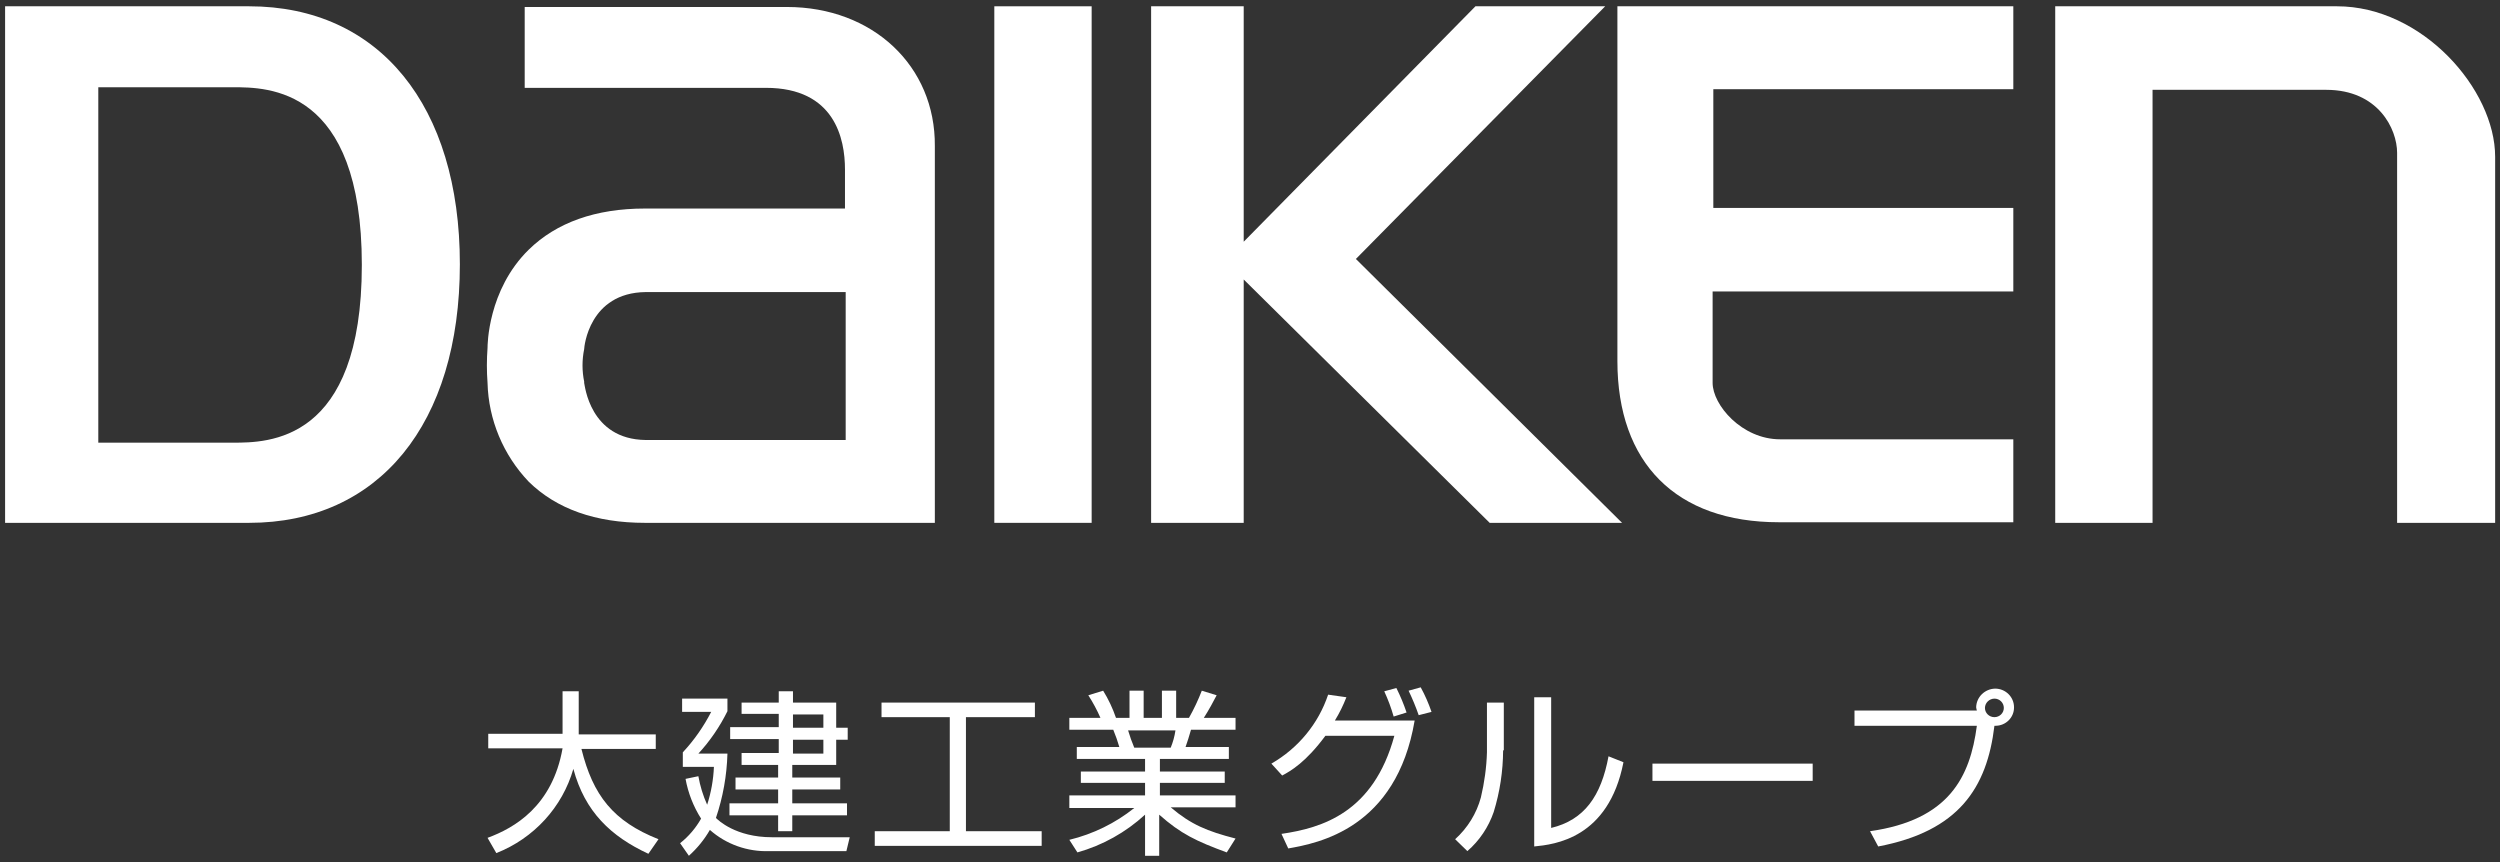 <svg width="29" height="10" xmlns="http://www.w3.org/2000/svg" xmlns:xlink="http://www.w3.org/1999/xlink" xml:space="preserve" overflow="hidden"><rect width="100%" height="100%" fill="#333333" stroke="none"/><defs><clipPath id="clip0"><rect x="366" y="70" width="29" height="10"/></clipPath></defs><g clip-path="url(#clip0)" transform="translate(-366 -70)"><path d="M26.604 0.073 23.396 0.073 23.396 6.065 24.504 6.065 24.504 1.042 26.481 1.042C27.073 1.042 27.288 1.496 27.288 1.773L27.288 6.065 28.404 6.065 28.404 1.819C28.404 1.035 27.573 0.073 26.604 0.073" fill="#FFFFFF" transform="matrix(1.019 0 0 1 366 70)"/><path d="M11.319 0.073 12.427 0.073 12.427 6.065 11.319 6.065Z" fill="#FFFFFF" transform="matrix(1.019 0 0 1 366 70)"/><path d="M8.958 0.081 5.973 0.081 5.973 1.019 8.719 1.019C9.504 1.019 9.619 1.612 9.619 1.965L9.619 2.419 7.342 2.419C6.781 2.419 6.335 2.581 6.019 2.896 5.55 3.365 5.55 4.012 5.55 4.035 5.54 4.17 5.54 4.307 5.55 4.442 5.561 4.869 5.728 5.277 6.019 5.588 6.335 5.904 6.781 6.065 7.342 6.065L10.642 6.065 10.642 1.696C10.65 0.765 9.935 0.081 8.958 0.081M7.35 5.104C6.712 5.096 6.658 4.465 6.65 4.442L6.65 4.427C6.625 4.303 6.625 4.174 6.65 4.05 6.65 4.027 6.704 3.396 7.35 3.388L9.627 3.388 9.627 5.104Z" fill="#FFFFFF" transform="matrix(1.019 0 0 1 366 70)"/><path d="M22.919 1.035 22.919 0.073 18.412 0.073 18.412 4.188C18.412 5.373 19.081 6.058 20.25 6.058L22.919 6.058 22.919 5.096 20.265 5.096C19.827 5.096 19.496 4.696 19.496 4.442L19.496 3.381 22.919 3.381 22.919 2.412 19.504 2.412 19.504 1.035Z" fill="#FFFFFF" transform="matrix(1.019 0 0 1 366 70)"/><path d="M15.435 3.004 18.273 0.073 16.796 0.073 14.158 2.804 14.158 0.073 13.104 0.073 13.104 6.065 14.158 6.065 14.158 3.242 16.958 6.065 18.465 6.065 15.435 3.004Z" fill="#FFFFFF" transform="matrix(1.019 0 0 1 366 70)"/><path d="M2.835 0.073 0.058 0.073 0.058 6.065 2.835 6.065C4.312 6.065 5.235 4.919 5.235 3.065 5.235 1.227 4.319 0.073 2.835 0.073M4.119 3.073C4.119 5.135 3.05 5.135 2.65 5.135L1.119 5.135 1.119 1.012 2.65 1.012C3.05 1.012 4.119 1.012 4.119 3.073" fill="#FFFFFF" transform="matrix(1.019 0 0 1 366 70)"/><path d="M6.404 8.019 6.588 8.019 6.588 8.519 7.465 8.519 7.465 8.688 6.619 8.688C6.75 9.227 6.981 9.527 7.496 9.735L7.381 9.904C6.958 9.704 6.658 9.419 6.527 8.919 6.402 9.363 6.078 9.724 5.65 9.896L5.55 9.719C5.858 9.604 6.288 9.35 6.404 8.681L5.558 8.681 5.558 8.512 6.404 8.512Z" fill="#FFFFFF" transform="matrix(1.019 0 0 1 366 70)"/><path d="M9.673 9.712 9.635 9.873 8.758 9.873C8.509 9.882 8.266 9.794 8.081 9.627 8.018 9.739 7.937 9.84 7.842 9.927L7.742 9.781C7.84 9.702 7.92 9.606 7.981 9.496 7.893 9.355 7.833 9.198 7.804 9.035L7.95 9.004C7.97 9.118 8.003 9.229 8.05 9.335 8.095 9.193 8.121 9.045 8.127 8.896L7.773 8.896 7.773 8.727C7.902 8.586 8.01 8.428 8.096 8.258L7.765 8.258 7.765 8.104 8.281 8.104 8.281 8.25C8.194 8.429 8.083 8.595 7.95 8.742L8.281 8.742C8.274 8.996 8.23 9.248 8.15 9.488 8.173 9.512 8.373 9.712 8.788 9.712ZM9.019 8.15 9.519 8.15 9.519 8.442 9.65 8.442 9.65 8.581 9.519 8.581 9.519 8.873 9.019 8.873 9.019 9.019 9.565 9.019 9.565 9.158 9.019 9.158 9.019 9.319 9.642 9.319 9.642 9.458 9.019 9.458 9.019 9.642 8.858 9.642 8.858 9.458 8.304 9.458 8.304 9.319 8.858 9.319 8.858 9.158 8.373 9.158 8.373 9.019 8.858 9.019 8.858 8.873 8.442 8.873 8.442 8.735 8.865 8.735 8.865 8.573 8.312 8.573 8.312 8.435 8.865 8.435 8.865 8.281 8.442 8.281 8.442 8.15 8.865 8.15 8.865 8.019 9.027 8.019 9.027 8.15ZM9.373 8.288 9.027 8.288 9.027 8.442 9.373 8.442ZM9.373 8.581 9.027 8.581 9.027 8.742 9.373 8.742Z" fill="#FFFFFF" transform="matrix(1.019 0 0 1 366 70)"/><path d="M11.781 8.15 11.781 8.319 10.996 8.319 10.996 9.642 11.858 9.642 11.858 9.812 9.958 9.812 9.958 9.642 10.812 9.642 10.812 8.319 10.035 8.319 10.035 8.15Z" fill="#FFFFFF" transform="matrix(1.019 0 0 1 366 70)"/><path d="M13.965 9.888C13.619 9.758 13.442 9.673 13.196 9.45L13.196 9.927 13.035 9.927 13.035 9.45C12.816 9.655 12.553 9.805 12.265 9.888L12.173 9.742C12.444 9.675 12.696 9.549 12.912 9.373L12.173 9.373 12.173 9.227 13.035 9.227 13.035 9.081 12.304 9.081 12.304 8.95 13.035 8.95 13.035 8.804 12.258 8.804 12.258 8.665 12.742 8.665C12.723 8.598 12.7 8.531 12.673 8.465L12.173 8.465 12.173 8.327 12.527 8.327C12.488 8.236 12.442 8.149 12.389 8.065L12.558 8.012C12.618 8.111 12.667 8.217 12.704 8.327L12.858 8.327 12.858 8.012 13.019 8.012 13.019 8.327 13.227 8.327 13.227 8.012 13.389 8.012 13.389 8.327 13.535 8.327C13.591 8.226 13.64 8.12 13.681 8.012L13.85 8.065C13.819 8.127 13.758 8.242 13.704 8.327L14.065 8.327 14.065 8.465 13.558 8.465C13.535 8.55 13.519 8.596 13.496 8.665L13.989 8.665 13.989 8.804 13.204 8.804 13.204 8.95 13.942 8.95 13.942 9.081 13.204 9.081 13.204 9.227 14.065 9.227 14.065 9.365 13.327 9.365C13.558 9.565 13.742 9.642 14.065 9.727ZM13.327 8.673C13.353 8.609 13.371 8.542 13.381 8.473L12.842 8.473C12.862 8.541 12.885 8.608 12.912 8.673Z" fill="#FFFFFF" transform="matrix(1.019 0 0 1 366 70)"/><path d="M14.473 8.858C14.779 8.679 15.009 8.394 15.119 8.058L15.327 8.088C15.291 8.182 15.248 8.272 15.196 8.358L16.104 8.358C15.896 9.612 15.004 9.781 14.665 9.842L14.588 9.673C15.05 9.604 15.635 9.427 15.873 8.535L15.088 8.535C14.865 8.842 14.696 8.942 14.596 8.996ZM15.865 8.312C15.837 8.212 15.801 8.114 15.758 8.019L15.896 7.981C15.941 8.073 15.98 8.168 16.012 8.265ZM16.15 8.296C16.117 8.199 16.078 8.104 16.035 8.012L16.173 7.973C16.222 8.064 16.263 8.16 16.296 8.258Z" fill="#FFFFFF" transform="matrix(1.019 0 0 1 366 70)"/><path d="M17.111 8.704C17.11 8.946 17.074 9.187 17.004 9.419 16.945 9.594 16.842 9.751 16.704 9.873L16.565 9.735C16.707 9.604 16.809 9.436 16.858 9.25 16.898 9.078 16.922 8.903 16.927 8.727L16.927 8.15 17.119 8.15 17.119 8.704ZM17.658 9.604C18.035 9.512 18.227 9.235 18.311 8.773L18.481 8.842C18.311 9.727 17.696 9.796 17.465 9.819L17.465 8.088 17.658 8.088Z" fill="#FFFFFF" transform="matrix(1.019 0 0 1 366 70)"/><path d="M20.635 8.858 20.635 9.058 18.811 9.058 18.811 8.858Z" fill="#FFFFFF" transform="matrix(1.019 0 0 1 366 70)"/><path d="M21.288 9.642C22.189 9.512 22.427 9.012 22.504 8.419L21.111 8.419 21.111 8.242 22.504 8.242C22.5 8.23 22.498 8.217 22.496 8.204 22.499 8.086 22.594 7.991 22.712 7.988 22.831 7.988 22.927 8.085 22.927 8.204 22.929 8.321 22.835 8.418 22.718 8.419 22.713 8.42 22.709 8.419 22.704 8.419 22.619 9.142 22.296 9.642 21.381 9.819ZM22.596 8.212C22.596 8.271 22.644 8.319 22.704 8.319 22.763 8.319 22.811 8.271 22.811 8.212 22.811 8.152 22.763 8.104 22.704 8.104 22.645 8.105 22.597 8.153 22.596 8.212Z" fill="#FFFFFF" transform="matrix(1.019 0 0 1 366 70)"/></g></svg>